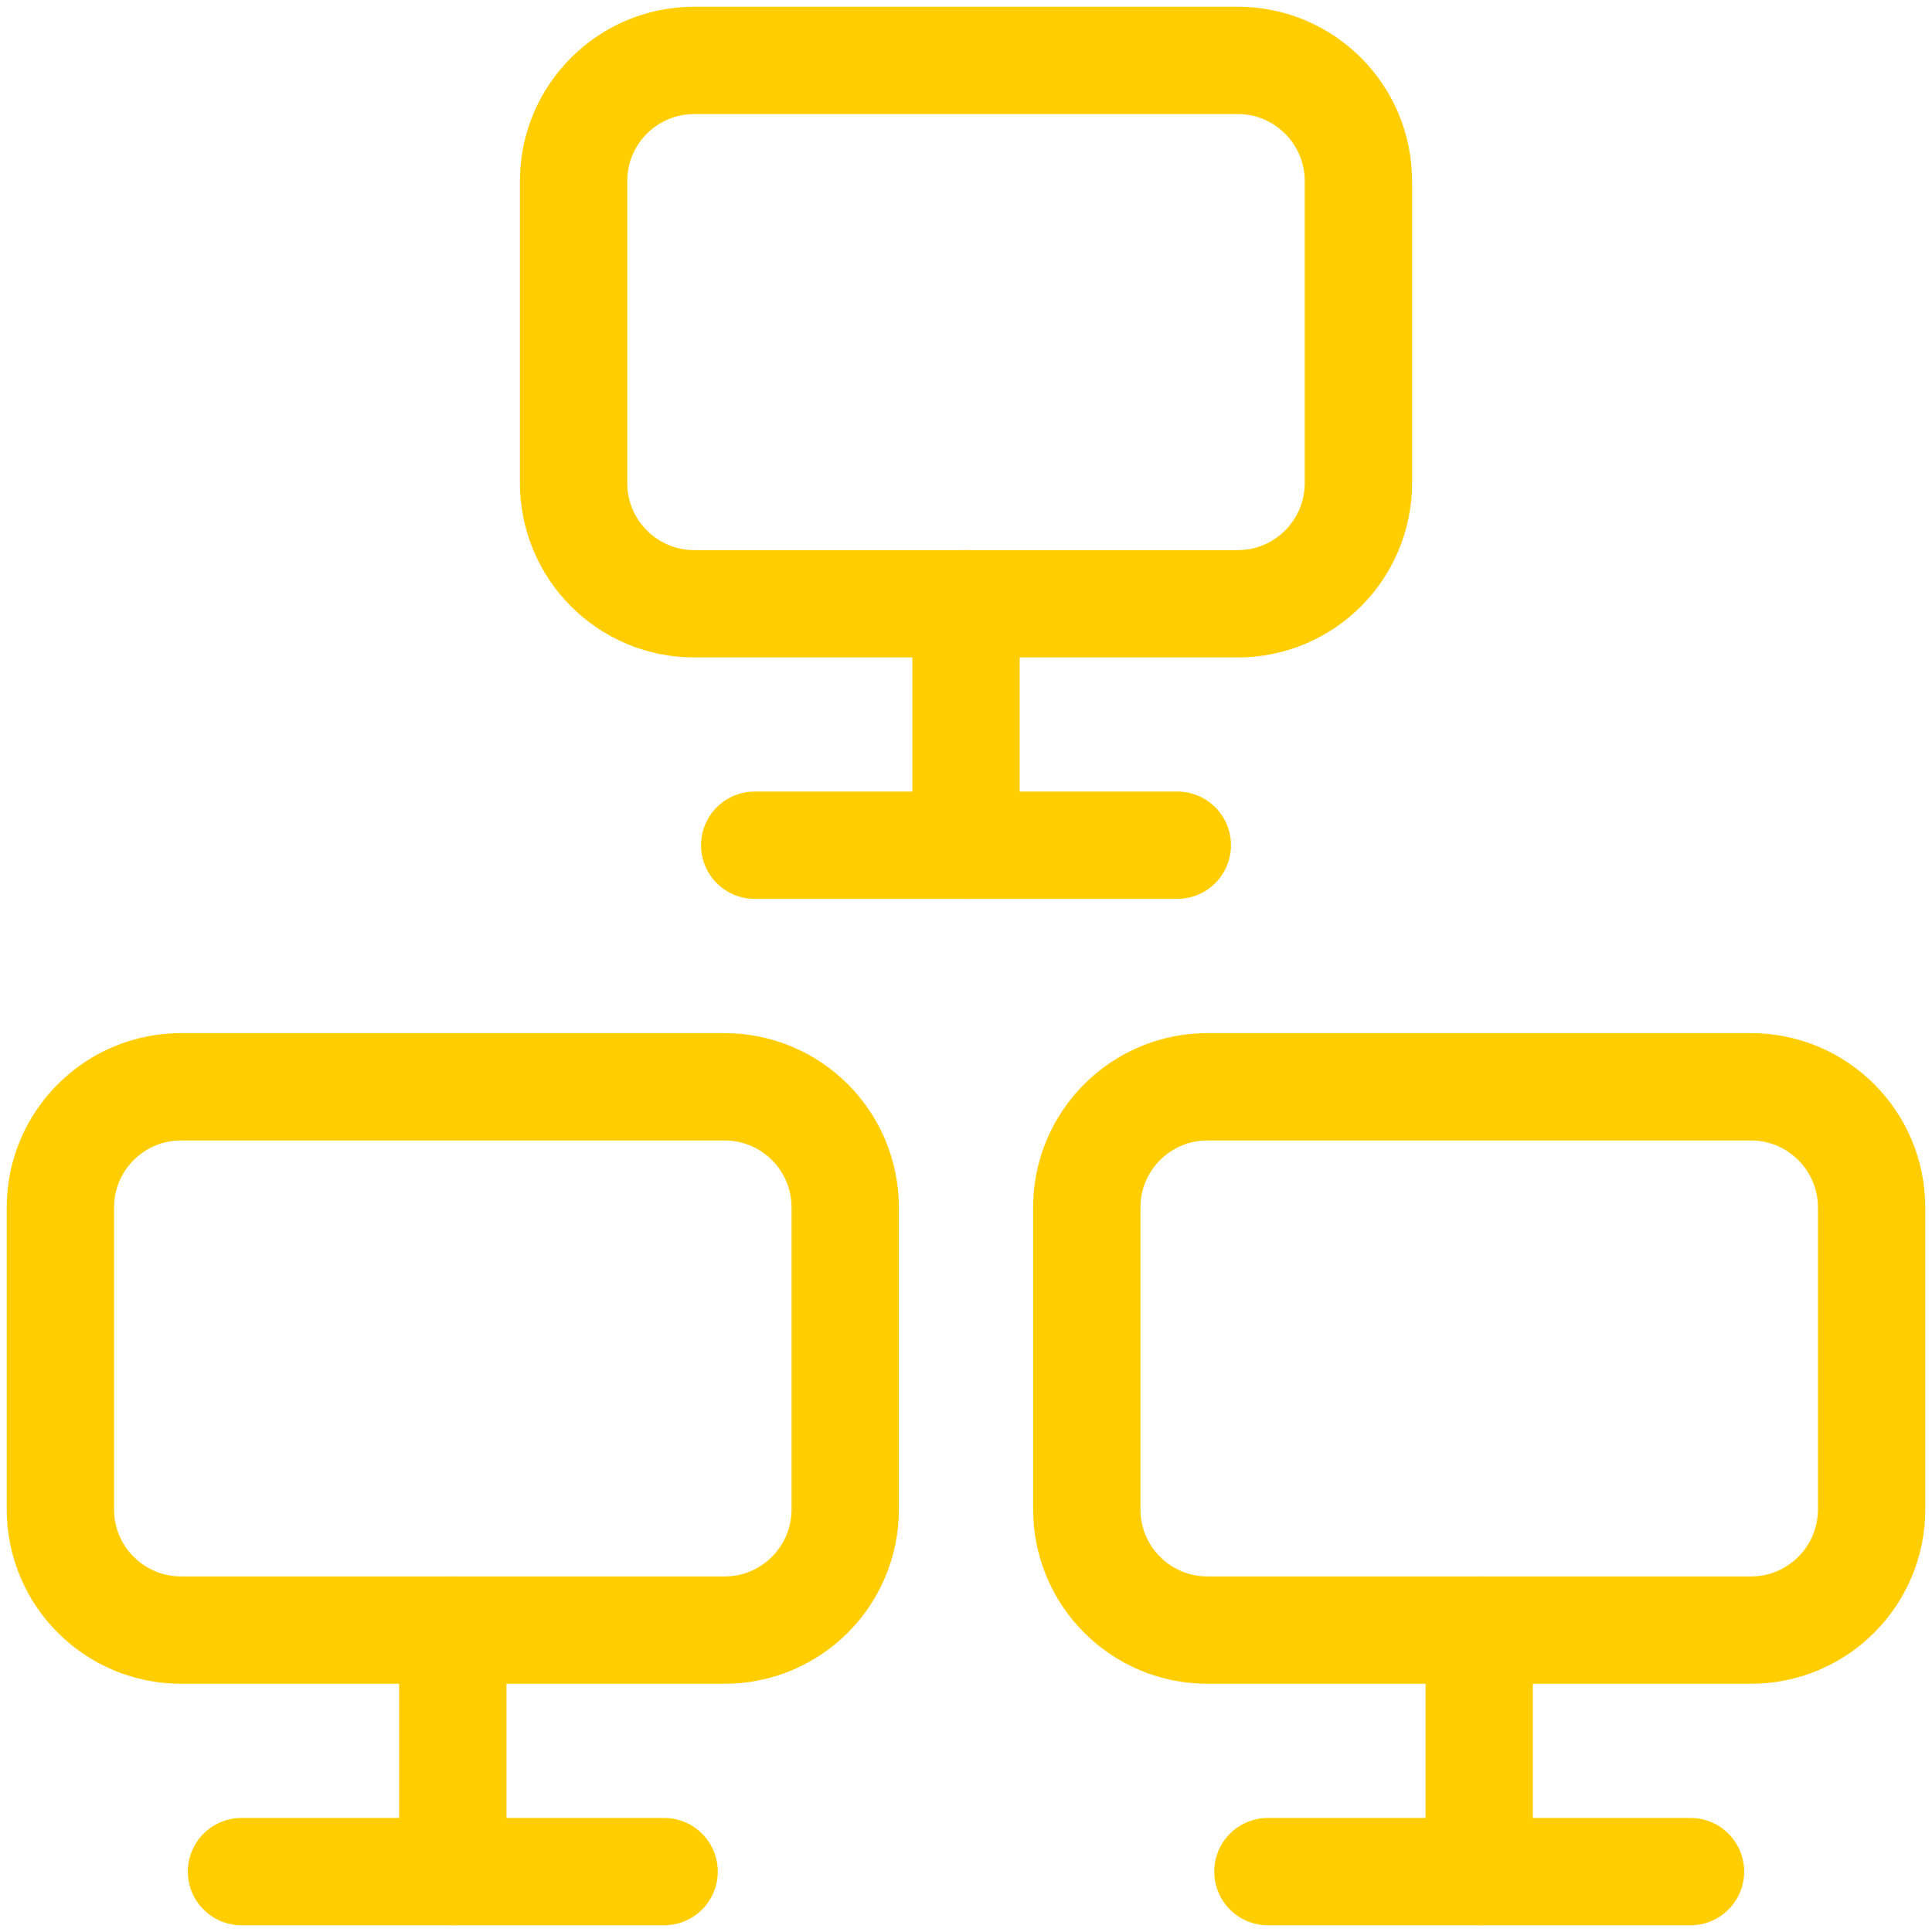 <?xml version="1.0" encoding="UTF-8"?> <svg xmlns="http://www.w3.org/2000/svg" width="27" height="27" viewBox="0 0 27 27" fill="none"><path d="M10.125 15.188H2.531C1.599 15.188 0.844 15.943 0.844 16.875V21.094C0.844 22.026 1.599 22.781 2.531 22.781H10.125C11.057 22.781 11.812 22.026 11.812 21.094V16.875C11.812 15.943 11.057 15.188 10.125 15.188Z" stroke="#FFCD00" stroke-width="1.5" stroke-linecap="round" stroke-linejoin="round"></path><path d="M3.375 26.156H9.281" stroke="#FFCD00" stroke-width="1.5" stroke-linecap="round" stroke-linejoin="round"></path><path d="M6.328 22.781V26.156" stroke="#FFCD00" stroke-width="1.5" stroke-linecap="round" stroke-linejoin="round"></path><path d="M24.469 15.188H16.875C15.943 15.188 15.188 15.943 15.188 16.875V21.094C15.188 22.026 15.943 22.781 16.875 22.781H24.469C25.401 22.781 26.156 22.026 26.156 21.094V16.875C26.156 15.943 25.401 15.188 24.469 15.188Z" stroke="#FFCD00" stroke-width="1.5" stroke-linecap="round" stroke-linejoin="round"></path><path d="M17.719 26.156H23.625" stroke="#FFCD00" stroke-width="1.5" stroke-linecap="round" stroke-linejoin="round"></path><path d="M20.672 22.781V26.156" stroke="#FFCD00" stroke-width="1.5" stroke-linecap="round" stroke-linejoin="round"></path><path d="M17.297 0.844H9.703C8.771 0.844 8.016 1.599 8.016 2.531V6.75C8.016 7.682 8.771 8.438 9.703 8.438H17.297C18.229 8.438 18.984 7.682 18.984 6.75V2.531C18.984 1.599 18.229 0.844 17.297 0.844Z" stroke="#FFCD00" stroke-width="1.5" stroke-linecap="round" stroke-linejoin="round"></path><path d="M10.547 11.812H16.453" stroke="#FFCD00" stroke-width="1.5" stroke-linecap="round" stroke-linejoin="round"></path><path d="M13.5 8.438V11.812" stroke="#FFCD00" stroke-width="1.5" stroke-linecap="round" stroke-linejoin="round"></path></svg> 